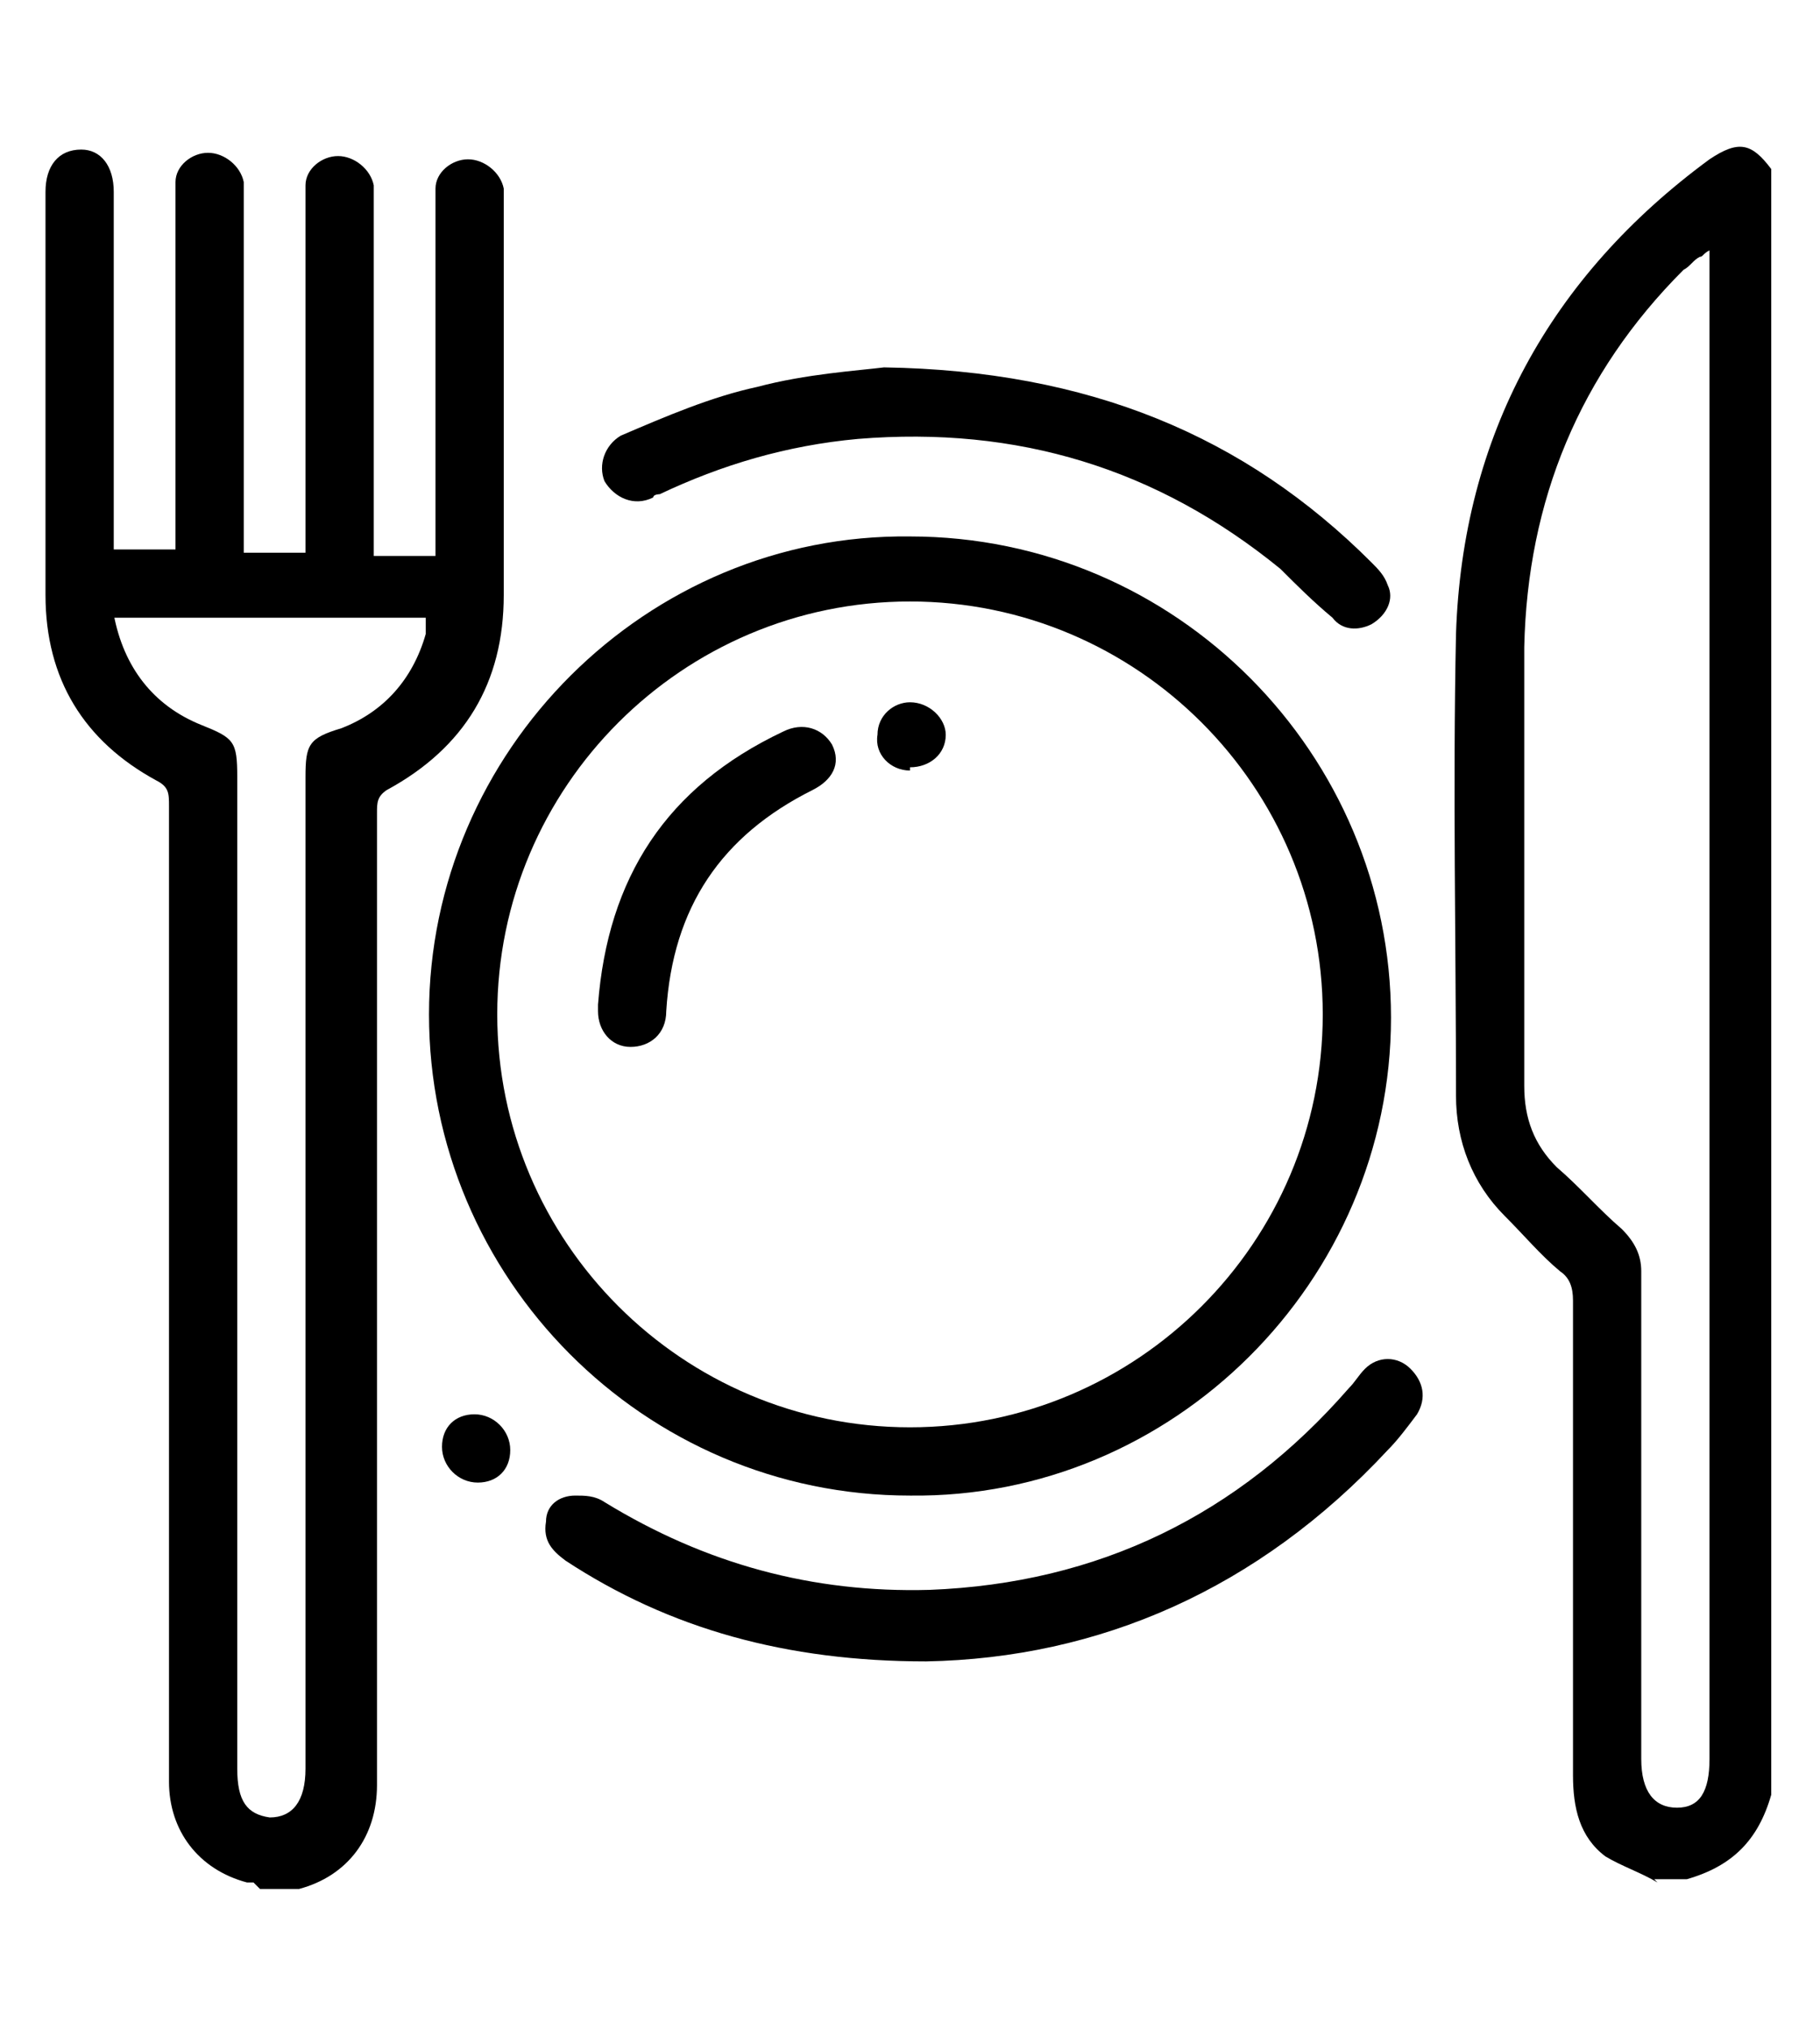 <?xml version="1.0" encoding="UTF-8"?> <svg xmlns="http://www.w3.org/2000/svg" version="1.1" viewBox="0 0 56 62.4"><g><g id="Layer_1"><g><path d="M7.8,57.9c0,0-.2,0-.2,0-1.5-.4-2.4-1.6-2.4-3.1,0-3.1,0-6.1,0-9.2,0-6.9,0-13.9,0-20.8,0-.4,0-.6-.4-.8-2.2-1.2-3.4-3.1-3.4-5.7,0-4.1,0-8.3,0-12.4,0-.8.4-1.3,1.1-1.3.6,0,1,.5,1,1.3,0,3.5,0,6.9,0,10.4,0,.2,0,.4,0,.6h1.9c0-.2,0-.4,0-.5,0-3.4,0-6.9,0-10.3,0-.2,0-.3,0-.5,0-.5.5-.9,1-.9.5,0,1,.4,1.1.9,0,.2,0,.3,0,.5,0,3.4,0,6.8,0,10.3,0,.2,0,.4,0,.6h1.9v-.5c0-3.4,0-6.9,0-10.3,0-.2,0-.3,0-.5,0-.5.5-.9,1-.9.5,0,1,.4,1.1.9,0,.2,0,.3,0,.5,0,3.4,0,6.8,0,10.3,0,.2,0,.4,0,.6h1.9v-.5c0-3.4,0-6.8,0-10.3,0-.2,0-.3,0-.5,0-.5.5-.9,1-.9.5,0,1,.4,1.1.9,0,.2,0,.3,0,.5,0,4,0,8,0,12,0,2.7-1.2,4.7-3.6,6-.3.2-.3.4-.3.7,0,10,0,19.9,0,29.9,0,1.6-.9,2.8-2.4,3.2,0,0-.1,0-.2,0h-1ZM3.5,18.9c.3,1.6,1.2,2.8,2.7,3.4,1,.4,1.1.5,1.1,1.6,0,10.2,0,20.3,0,30.5,0,1,.3,1.4,1,1.5.7,0,1.1-.5,1.1-1.5,0-10.2,0-20.3,0-30.5,0-1,.1-1.2,1.1-1.5,1.3-.5,2.2-1.5,2.6-2.9,0-.2,0-.3,0-.5H3.5Z"></path><path d="M51,57.9c-.5-.3-1.1-.5-1.6-.8-.8-.6-1-1.5-1-2.5,0-4.9,0-9.8,0-14.6,0-.4-.1-.7-.4-.9-.6-.5-1.1-1.1-1.7-1.7-1-1-1.5-2.3-1.5-3.7,0-4.7-.1-9.4,0-14.2.2-6.1,2.9-11,7.8-14.6.9-.6,1.3-.5,1.9.3v50c-.4,1.4-1.2,2.2-2.6,2.6h-1ZM52.6,7.7c-.2.1-.2.2-.3.2-.2.1-.3.3-.5.4-3.2,3.2-4.8,7.1-4.9,11.6,0,4.5,0,9,0,13.5,0,1,.3,1.8,1,2.5.7.6,1.3,1.3,2,1.9.4.4.6.8.6,1.3,0,5,0,10,0,15,0,1,.4,1.5,1.1,1.5.7,0,1-.5,1-1.5,0-15.3,0-30.6,0-45.9v-.7Z"></path><path d="M28,46c-8.2,0-14.8-6.7-14.8-14.8,0-8.1,6.7-14.8,14.8-14.7,8.2,0,14.8,6.7,14.8,14.8,0,8.1-6.7,14.8-14.8,14.7ZM15.3,31.2c0,7,5.7,12.7,12.7,12.7,7,0,12.7-5.7,12.7-12.7,0-7-5.7-12.7-12.7-12.7-7,0-12.7,5.7-12.7,12.7Z"></path><path d="M28.5,51.1c-4.3,0-7.9-1-11.1-3.1-.4-.3-.7-.6-.6-1.2,0-.5.4-.8.9-.8.3,0,.6,0,.9.2,3.1,1.9,6.4,2.8,10,2.7,5.2-.2,9.5-2.3,12.9-6.2.2-.2.3-.4.5-.6.4-.4,1-.4,1.4,0,.4.4.5.9.2,1.4-.3.4-.6.8-.9,1.1-4,4.3-8.9,6.4-14.2,6.5Z"></path><path d="M27.2,11.3c6.3.1,11.1,2.1,15,6,.2.2.4.4.5.7.2.4,0,.9-.5,1.2-.4.2-.9.2-1.2-.2-.6-.5-1.1-1-1.6-1.5-3.8-3.1-8.1-4.4-13-4-2.2.2-4.2.8-6.1,1.7,0,0-.2,0-.2.1-.6.3-1.2,0-1.5-.5-.2-.5,0-1.1.5-1.4,1.4-.6,2.8-1.2,4.2-1.5,1.5-.4,3.1-.5,3.9-.6Z"></path><path d="M15.7,44.6c0,.6-.4,1-1,1-.6,0-1.1-.5-1.1-1.1,0-.6.4-1,1-1,.6,0,1.1.5,1.1,1.1Z"></path><path d="M18.4,30.9c.3-3.9,2.1-6.7,5.7-8.4.6-.3,1.2-.1,1.5.4.3.6,0,1.1-.6,1.4-2.8,1.4-4.3,3.6-4.5,6.8,0,.7-.5,1.1-1.1,1.1-.6,0-1-.5-1-1.1,0,0,0-.2,0-.3Z"></path><path d="M28,23.7c-.6,0-1.1-.5-1-1.1,0-.6.5-1,1-1,.6,0,1.1.5,1.1,1,0,.6-.5,1-1.1,1Z"></path></g></g></g></svg> 